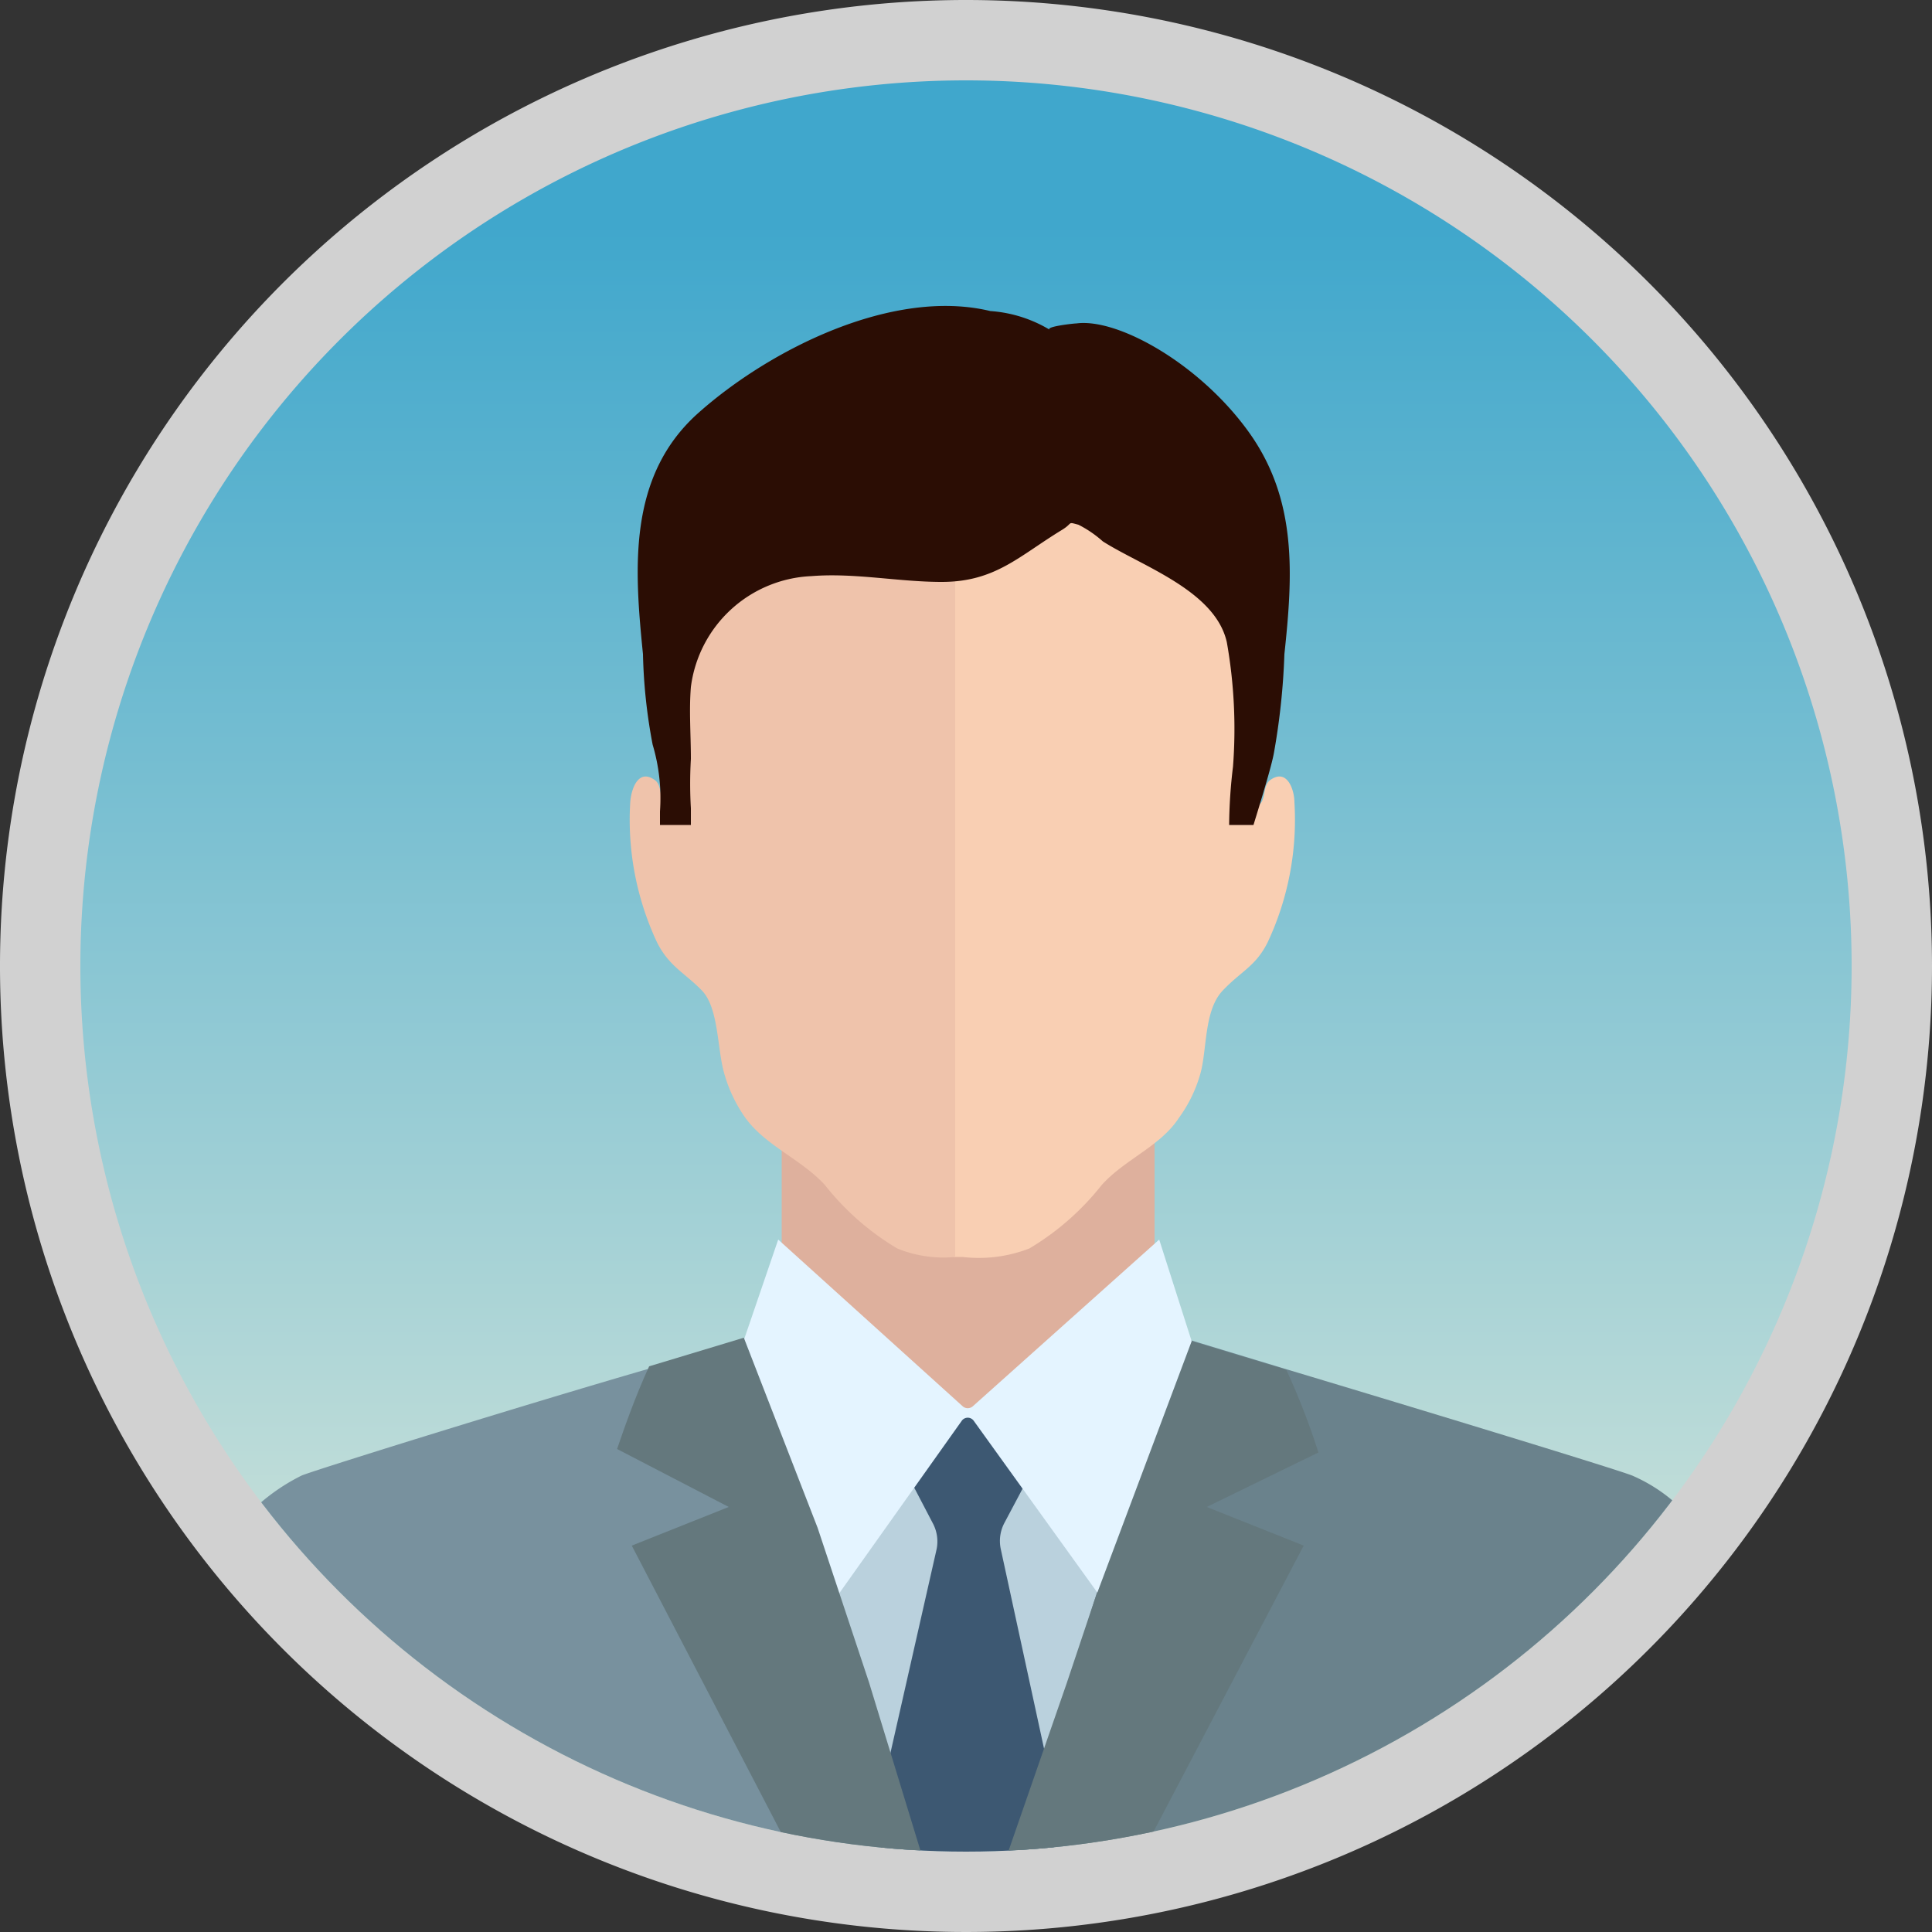<svg xmlns="http://www.w3.org/2000/svg" xmlns:xlink="http://www.w3.org/1999/xlink" viewBox="0 0 50 50"><rect x="0" y="0" width="50" height="50" fill="#333333" stroke="none"/><defs><style>.a{fill:none;}.b{fill:url(#a);}.c{fill:#d1d1d1;}.d{clip-path:url(#b);}.e{fill:#deb09d;}.f{fill:#f9cfb3;}.g{fill:#efc3ab;}.h{fill:#2b0d04;}.i{fill:#bad1dd;}.j{fill:#3d5872;}.k{fill:#78919e;}.l{fill:#6a828c;}.m{fill:#e4f4ff;}.n{fill:#64787d;}</style><linearGradient id="a" x1="25" y1="48.96" x2="25" y2="1.04" gradientUnits="userSpaceOnUse"><stop offset="0" stop-color="#e6eddc"/><stop offset="0.9" stop-color="#40a7cc"/></linearGradient><clipPath id="b"><circle class="a" cx="25" cy="25" r="22.92"/></clipPath></defs><title>icon_member</title><circle class="b" cx="25" cy="25" r="23.96"/><path class="c" d="M25,2.08A22.92,22.92,0,0,1,47.92,25h0A22.92,22.92,0,0,1,25,47.92h0A22.92,22.92,0,0,1,2.08,25h0A22.92,22.92,0,0,1,25,2.08h0M25,0A25,25,0,1,0,50,25,25,25,0,0,0,25,0Z"/><g class="d"><polygon class="e" points="20.23 29.13 20.23 29.61 20.23 33.59 25.48 38.42 27.16 36.53 29.88 33.45 29.88 28.55 20.23 29.13"/><path class="f" d="M33.5,20.77c0-.33-.19-.9-.63-.58-.2.15-.1.51-.29.64-.45.29-.49-.37-.52-.67-.11-1.11.39-2.18.26-3.27-.19-1.53-1.61-2.56-2.95-3.08a6.88,6.88,0,0,0-4.46,0l-.23-.07V32.53h.23a3.61,3.61,0,0,0,1.73-.22,6.84,6.84,0,0,0,1.87-1.64c.6-.67,1.52-1,2-1.74a3.57,3.57,0,0,0,.56-1.16c.17-.63.09-1.62.57-2.13s.86-.63,1.17-1.26A7.46,7.46,0,0,0,33.5,20.77Z"/><path class="g" d="M20.45,13.81c-1.34.52-2.76,1.55-2.95,3.08-.13,1.09.37,2.16.26,3.27,0,.3-.08,1-.52.67-.19-.13-.09-.49-.29-.64-.44-.32-.62.25-.64.58A7.47,7.47,0,0,0,17,24.38c.31.63.74.81,1.17,1.26s.39,1.5.57,2.13a3.76,3.76,0,0,0,.55,1.16c.53.73,1.45,1.07,2.06,1.74a6.84,6.84,0,0,0,1.87,1.64,3.17,3.17,0,0,0,1.5.22V13.71A6.86,6.86,0,0,0,20.45,13.81Z"/><path class="h" d="M16.89,19.27A4.85,4.85,0,0,1,17.08,21c0,.08,0,.21,0,.35h.8c0-.17,0-.33,0-.43a10.94,10.94,0,0,1,0-1.28c0-.62-.05-1.25,0-1.86A3.29,3.29,0,0,1,21,14.91c1.12-.09,2.25.15,3.37.15,1.39,0,2-.67,3.12-1.35.29-.18.12-.21.42-.13a2.93,2.93,0,0,1,.63.43c1,.64,2.91,1.27,3.21,2.61a12.85,12.85,0,0,1,.16,3.22,13.21,13.21,0,0,0-.1,1.51h.63c.2-.65.47-1.53.53-1.87a17.91,17.91,0,0,0,.27-2.55c.22-2.06.34-4-.93-5.76s-3.38-2.94-4.45-2.8c-.07,0-.79.08-.7.16a3.44,3.44,0,0,0-1.53-.48c-2.53-.61-5.72,1-7.56,2.64s-1.65,4.05-1.43,6.24A14,14,0,0,0,16.89,19.27Z"/><path class="i" d="M27.47,48.19l2.41-6.45L25.45,36.8h-.6s-4.66,4.89-4.62,5.25l2.55,6.14Z"/><path class="j" d="M22.62,47.24a.14.14,0,0,0,0,.11l.33.84h4.17l.33-.84a.14.14,0,0,0,0-.11L25.9,40.09a1,1,0,0,1,.09-.67l.6-1.13a.17.17,0,0,0-.05-.19l-.69-.69a1.91,1.91,0,0,1-.43-.51c-.07-.14-.25-.47-.45-.33a1.48,1.48,0,0,0-.36.47,3.75,3.75,0,0,1-.45.44l-.61.62a.17.17,0,0,0,0,.19l.59,1.13a1,1,0,0,1,.1.67Z"/><path class="k" d="M23.74,48.19l-2.58-8.58-1.52-5-.16,0-2.68.81c-3.45,1-8.83,2.68-9,2.77a5.13,5.13,0,0,0-2.48,2.7A3.19,3.19,0,0,0,5,42.35v5.84Z"/><path class="l" d="M45,48.19V42.67a4.58,4.58,0,0,0-.48-2.06,4.19,4.19,0,0,0-2.25-2.41c-.15-.09-5.53-1.73-9-2.77l-2.67-.81-.17,0L28.33,41.4l-2.11,6.79Z"/><path class="m" d="M30,32.08,25.17,36.4a.2.2,0,0,1-.25,0l-4.78-4.32-1.07,3.13,2.07,6.84,3.75-5.28a.19.19,0,0,1,.31,0L29,42.05,31,35.21Z"/><path class="n" d="M29.44,48.19,33.74,40,31.23,39l2.89-1.41a18.43,18.43,0,0,0-.83-2.14l-2.45-.74L28.33,41.4l-.73,2.18L26,48.19Z"/><path class="n" d="M16.35,40l4.24,8.15H23.9l-1.41-4.61-1.33-4-1.91-4.92-2.45.74c-.37.8-.68,1.7-.83,2.14L18.86,39Z"/></g></svg>